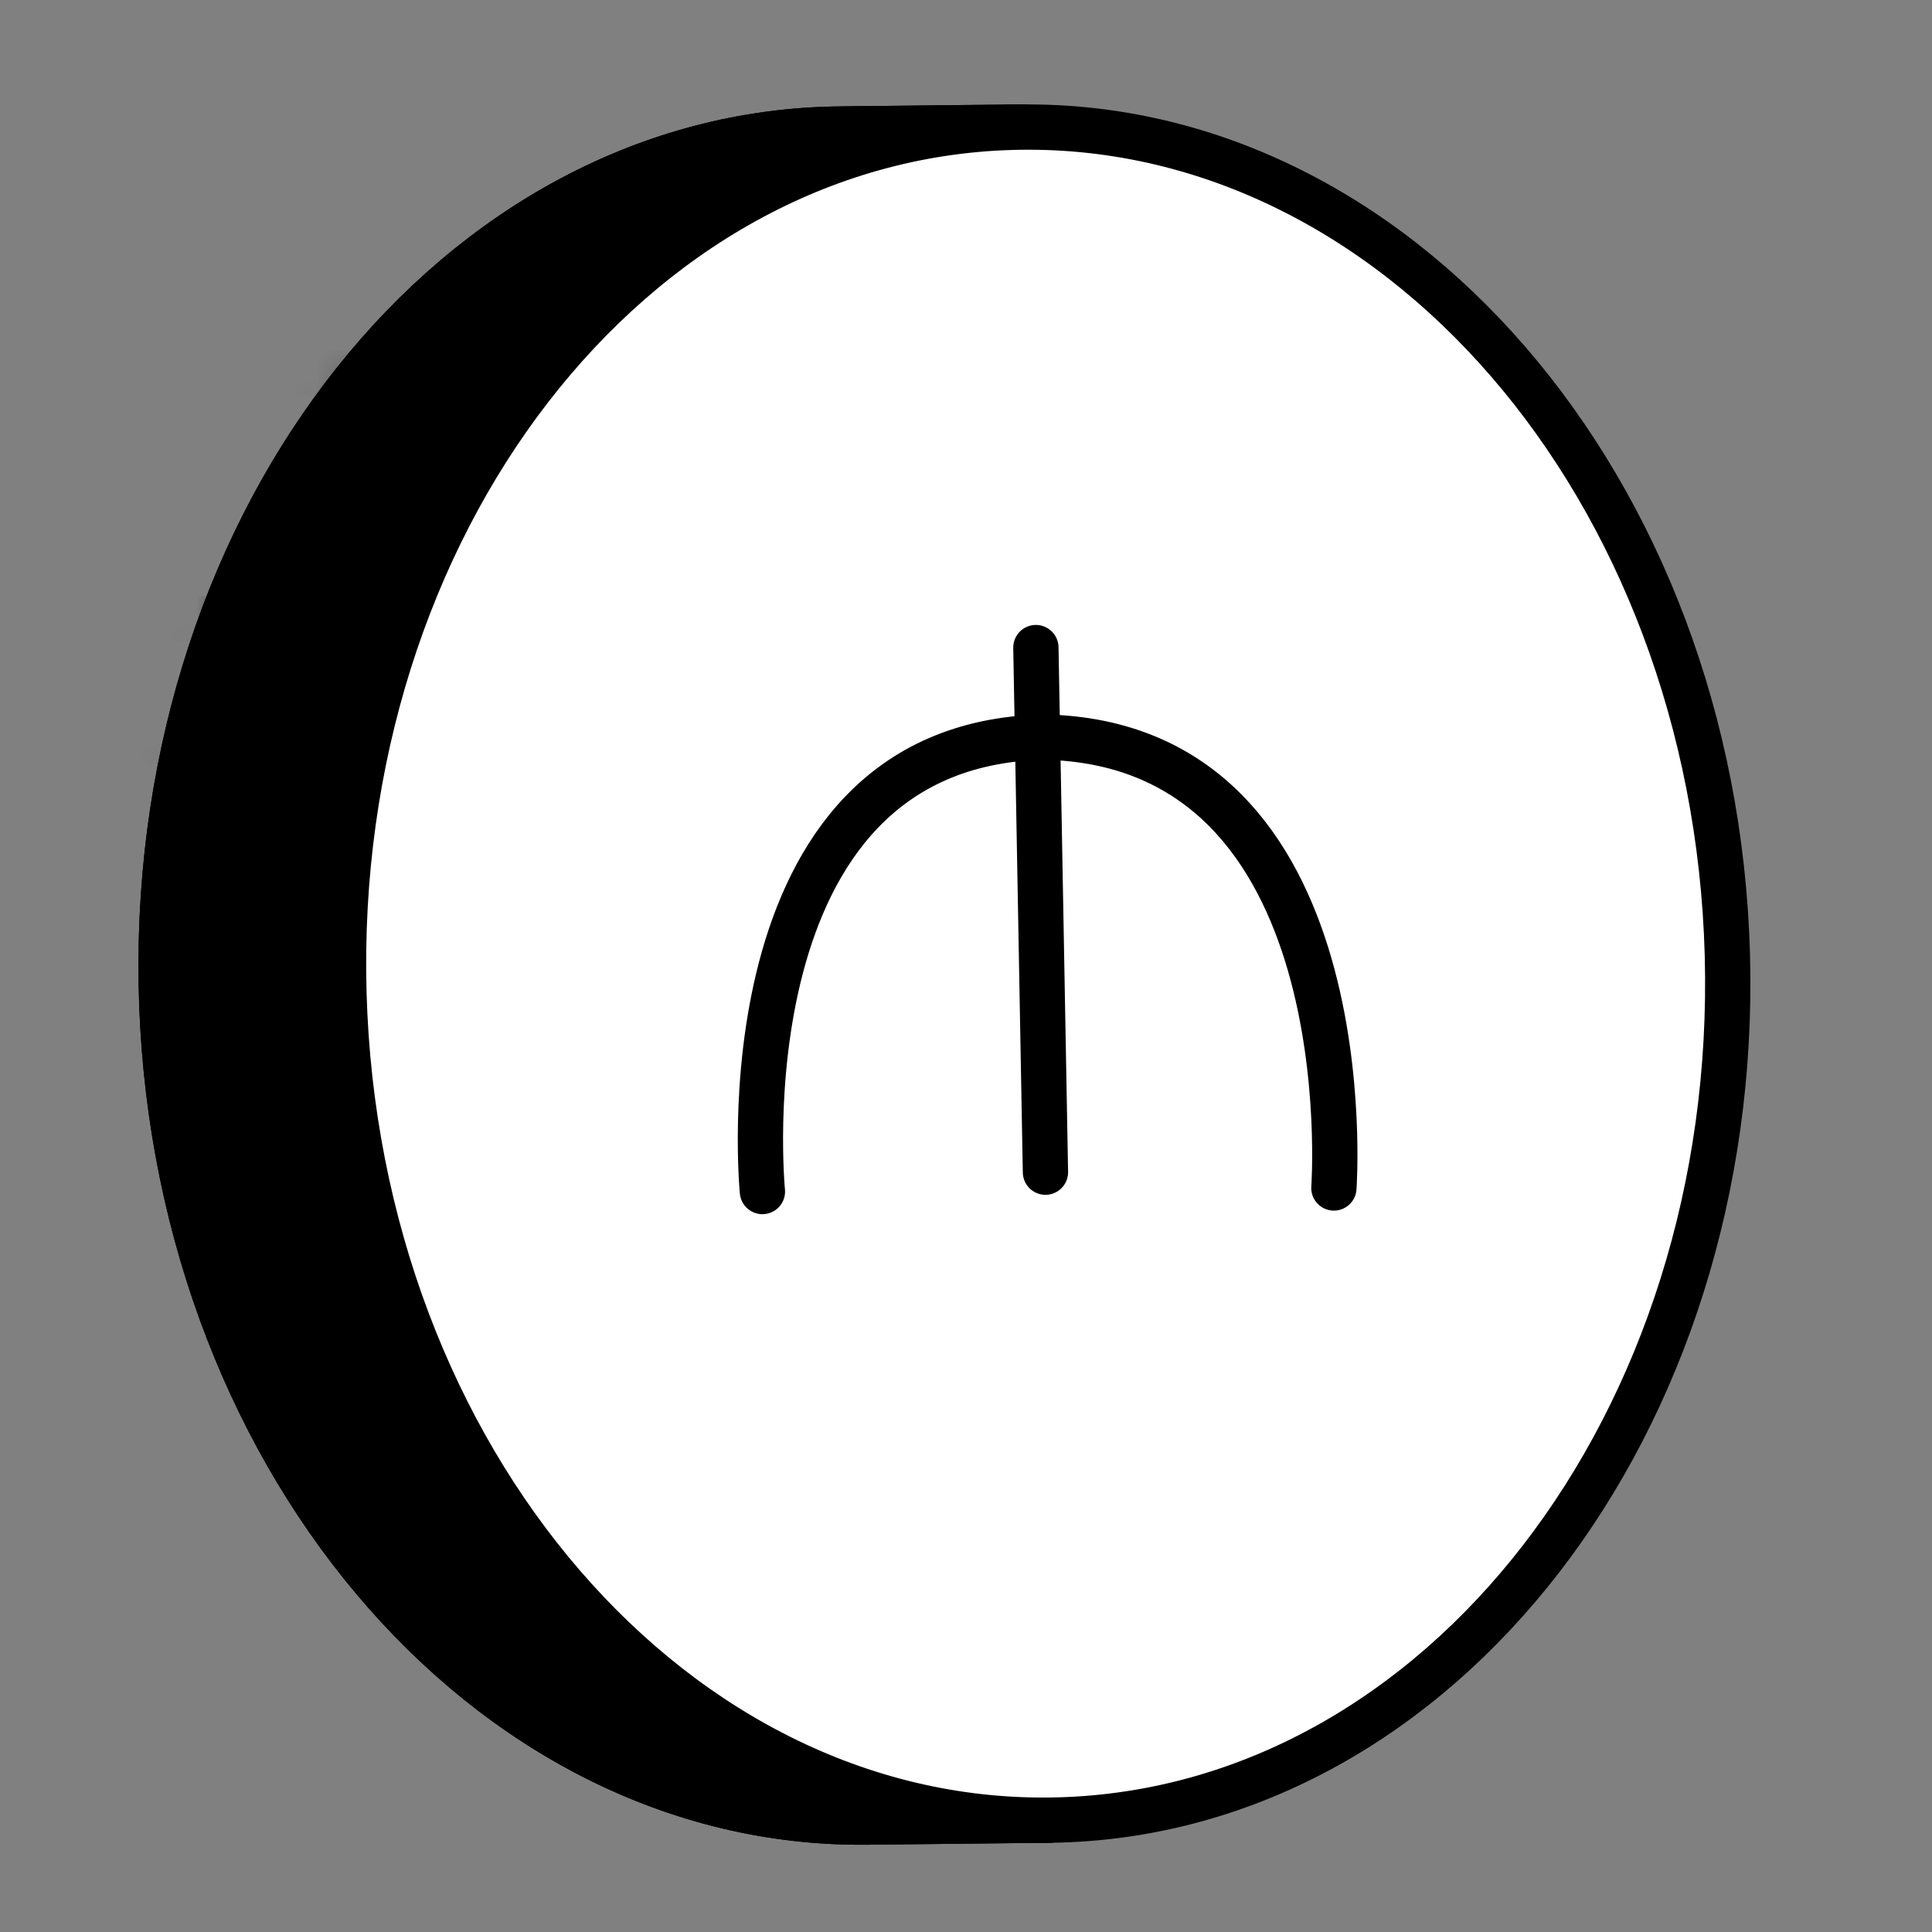 <svg width="64" height="64" viewBox="0 0 64 64" fill="none" xmlns="http://www.w3.org/2000/svg">
<rect x="0" y="0" width="64" height="64" fill="#808080" stroke="none"/>
<path d="M27.808 4.274L33.852 4.209L33.868 5.197C43.648 8.337 50.977 19.143 51.187 32.072C51.398 45 44.423 55.957 34.749 59.307L34.765 60.294L28.72 60.359C16.06 60.494 5.593 48.05 5.341 32.562C5.089 17.074 15.147 4.41 27.807 4.275L27.808 4.274Z" fill="#03EDC3" stroke="black" style="fill:#03EDC3;fill:color(display-p3 0.012 0.929 0.764);fill-opacity:1;stroke:black;stroke-opacity:1;" stroke-width="1.5" stroke-linecap="round" stroke-linejoin="round"/>
<path d="M27.808 4.274L33.852 4.209L33.868 5.197C43.648 8.337 50.977 19.143 51.187 32.072C51.398 45 44.423 55.957 34.749 59.307L34.765 60.294L28.72 60.359C16.06 60.494 5.593 48.05 5.341 32.562C5.089 17.074 15.147 4.41 27.807 4.275L27.808 4.274Z" fill="#03EDC3" style="fill:#03EDC3;fill:color(display-p3 0.012 0.929 0.764);fill-opacity:1;"/>
<mask id="mask0_12346_27852" style="mask-type:luminance" maskUnits="userSpaceOnUse" x="5" y="4" width="47" height="57">
<path d="M27.806 4.274L33.85 4.209L33.866 5.197C43.646 8.337 50.975 19.143 51.185 32.072C51.396 45 44.421 55.957 34.748 59.307L34.763 60.294L28.718 60.359C16.058 60.494 5.591 48.05 5.339 32.562C5.087 17.074 15.145 4.41 27.805 4.275L27.806 4.274Z" fill="white" style="fill:white;fill-opacity:1;"/>
</mask>
<g mask="url(#mask0_12346_27852)">
<path d="M4.065 12.285L35.025 12.642" stroke="black" style="stroke:black;stroke-opacity:1;" stroke-width="1.5" stroke-linecap="round" stroke-linejoin="round"/>
<path d="M3.969 20.469L34.93 20.826" stroke="black" style="stroke:black;stroke-opacity:1;" stroke-width="1.5" stroke-linecap="round" stroke-linejoin="round"/>
<path d="M3.923 24.556L34.883 24.913" stroke="black" style="stroke:black;stroke-opacity:1;" stroke-width="1.5" stroke-linecap="round" stroke-linejoin="round"/>
</g>
<path d="M27.808 4.274L33.852 4.209L33.868 5.197C43.648 8.337 50.977 19.143 51.187 32.072C51.398 45 44.423 55.957 34.749 59.307L34.765 60.294L28.72 60.359C16.06 60.494 5.593 48.05 5.341 32.562C5.089 17.074 15.147 4.41 27.807 4.275L27.808 4.274Z" stroke="black" style="stroke:black;stroke-opacity:1;" stroke-width="1.5" stroke-linecap="round" stroke-linejoin="round"/>
<path d="M11.393 32.885C10.966 17.401 20.879 4.566 33.534 4.217C46.189 3.868 56.794 16.138 57.221 31.621C57.648 47.105 47.735 59.94 35.08 60.289C22.425 60.638 11.82 48.369 11.393 32.885Z" fill="white" stroke="black" style="fill:white;fill-opacity:1;stroke:black;stroke-opacity:1;" stroke-width="1.5" stroke-linecap="round" stroke-linejoin="round"/>
<path d="M44.187 39.353C44.187 39.353 45.266 24.594 34.54 24.416" stroke="black" style="stroke:black;stroke-opacity:1;" stroke-width="1.5" stroke-linecap="round" stroke-linejoin="round"/>
<path d="M25.256 39.471C25.256 39.471 23.803 24.693 34.539 24.418" stroke="black" style="stroke:black;stroke-opacity:1;" stroke-width="1.5" stroke-linecap="round" stroke-linejoin="round"/>
<path d="M34.315 21.452L34.632 38.83" stroke="black" style="stroke:black;stroke-opacity:1;" stroke-width="1.5" stroke-linecap="round" stroke-linejoin="round"/>
</svg>
